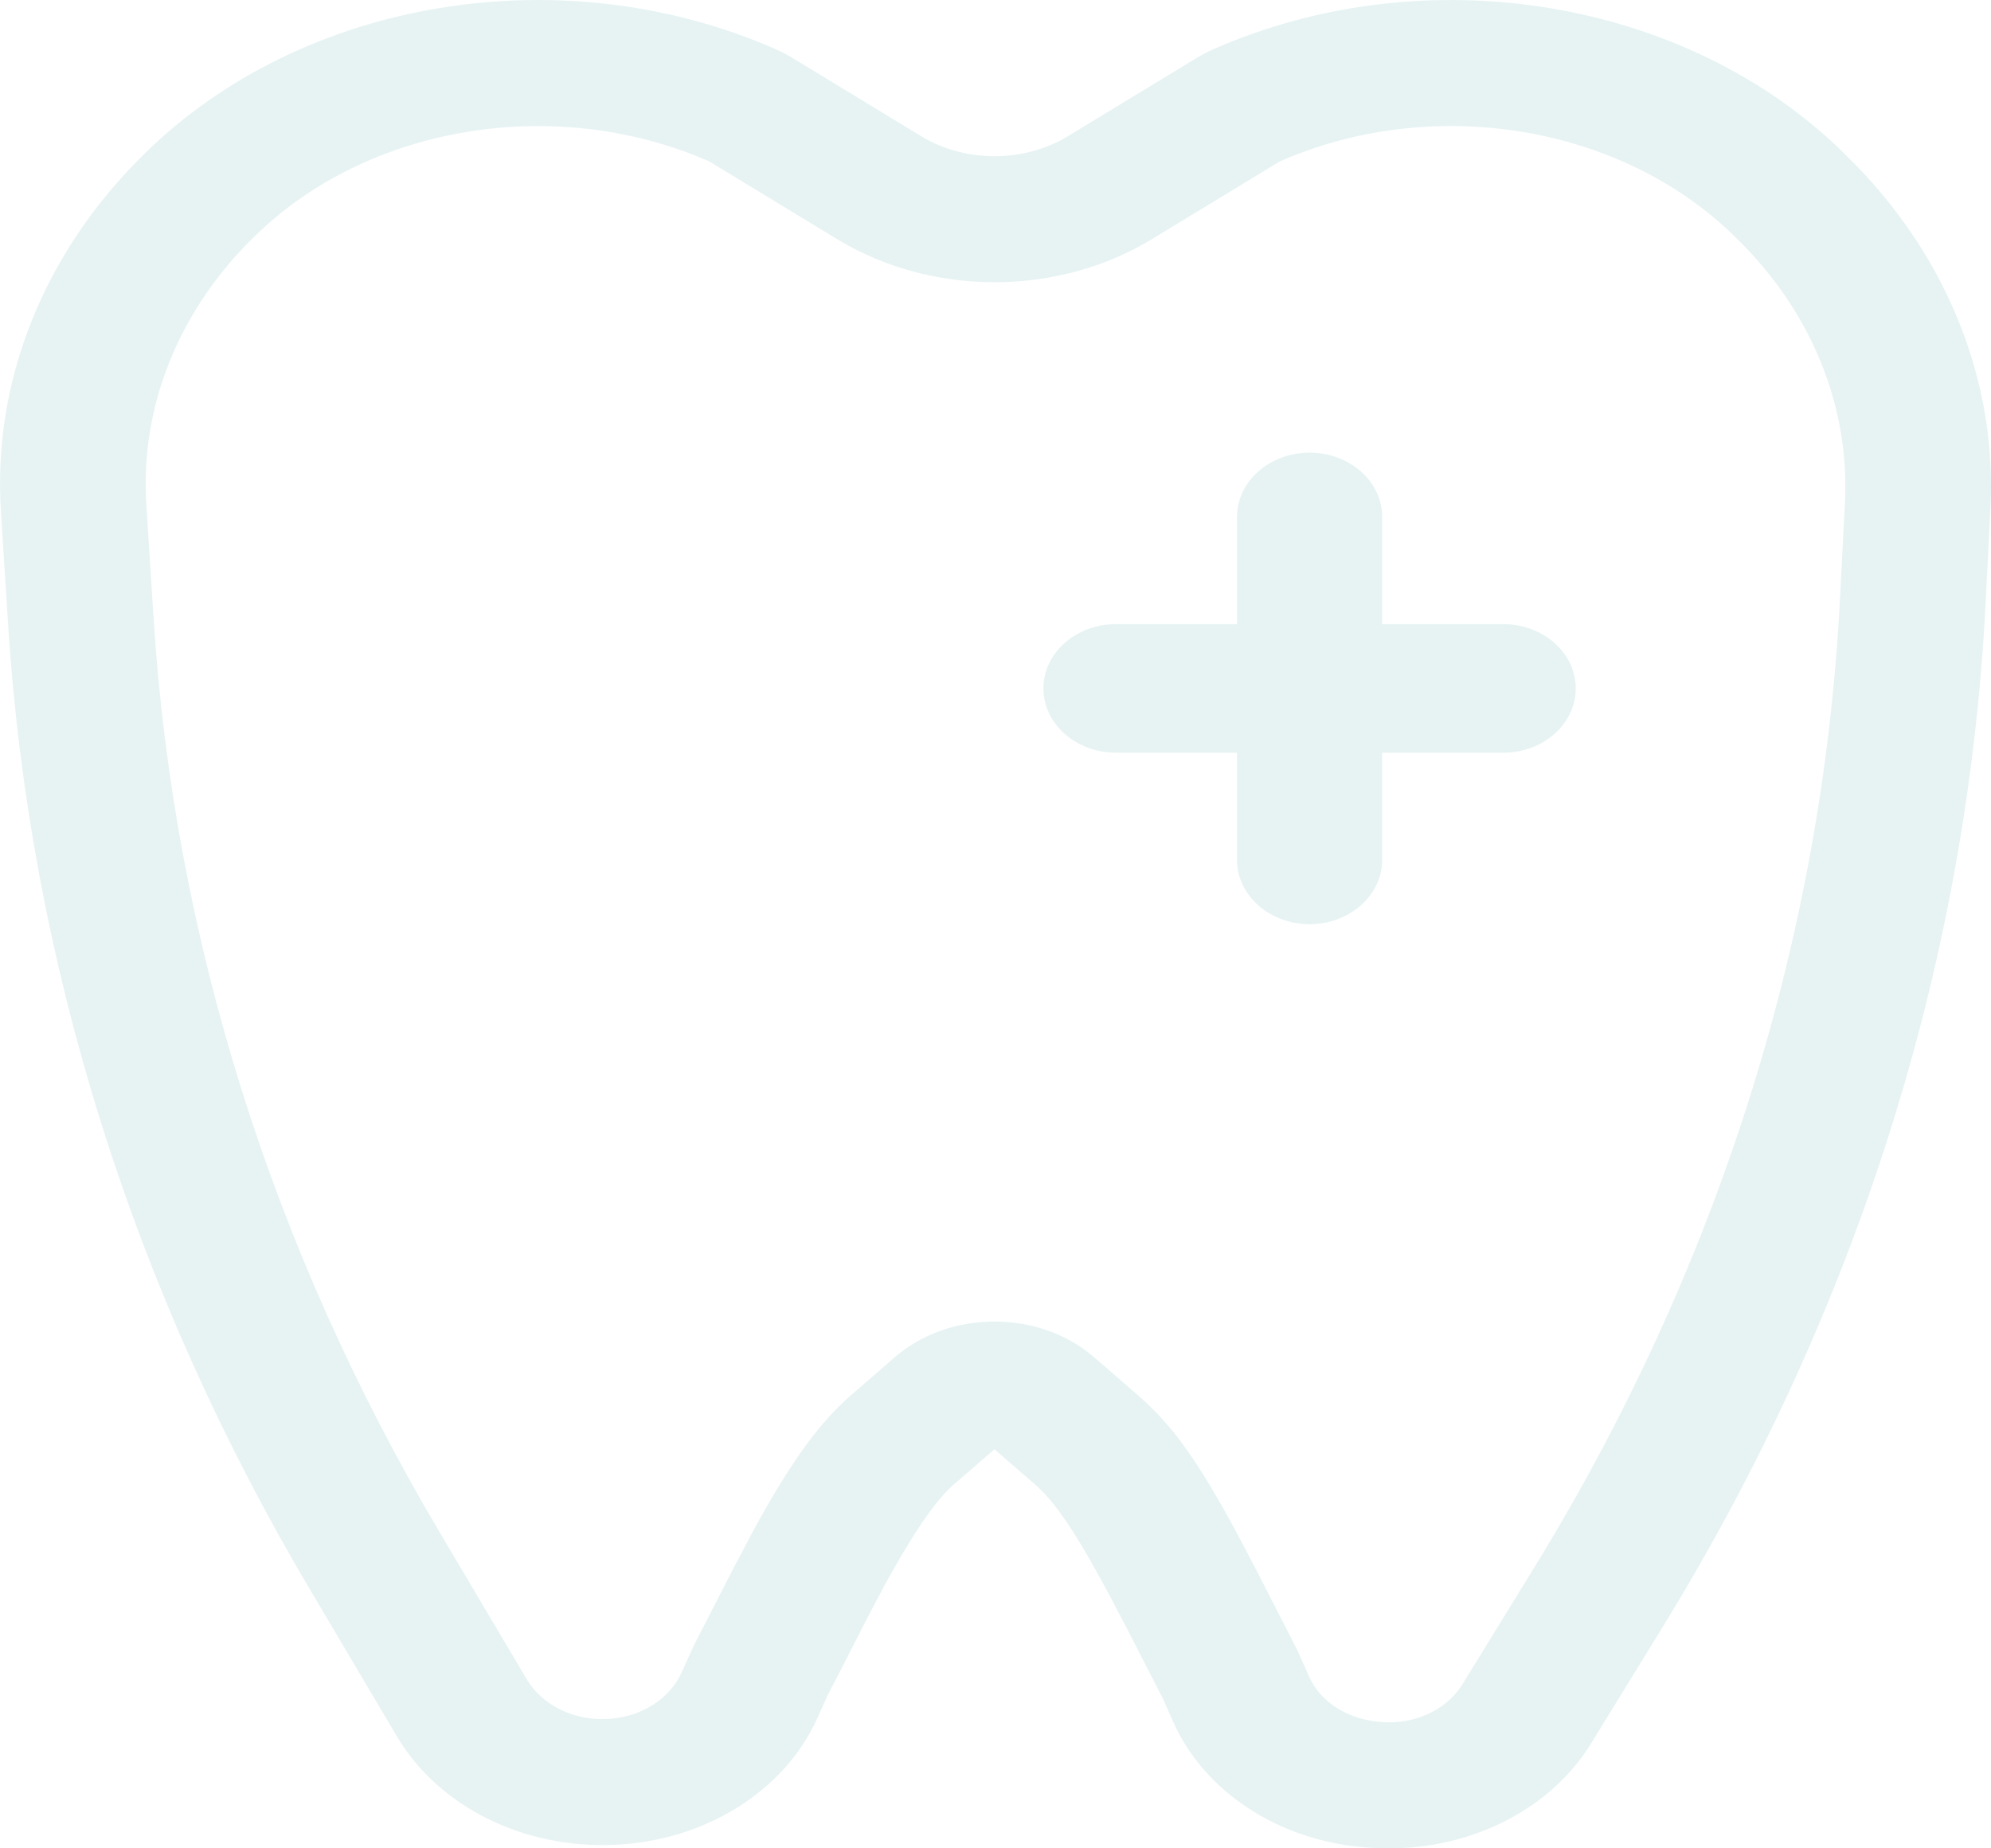 <svg xmlns="http://www.w3.org/2000/svg" xmlns:xlink="http://www.w3.org/1999/xlink" fill="none" version="1.1" width="140" height="130" viewBox="0 0 140 130"><g><g><path d="M85.305,3.47C84.919,3.638,84.554,3.83,84.202,4.04L75.085,9.582C71.99,11.455,67.873,11.455,64.779,9.582L55.682,4.049C55.323,3.831,54.946,3.636,54.555,3.464C39.564,-3.128,21.251,-0.108,10.18,10.794C3.092,17.719,-0.543,26.788,0.066,36.023L0.578,44.035C2.096,67.681,9.337,90.788,21.832,111.859L27.937,122.176C30.857,127.076,36.825,130.04,43.188,129.752C49.552,129.483,55.141,126.005,57.461,120.87L58.206,119.21L58.957,117.774L61.173,113.437L62.15,111.596L62.566,110.834L63.376,109.425L64.14,108.166C65.254,106.393,66.23,105.135,67.07,104.408L69.925,101.932L72.783,104.408C73.166,104.742,73.555,105.146,73.965,105.643L74.46,106.284L74.979,107.017L75.525,107.85L76.106,108.789L76.72,109.847L77.724,111.661L79.244,114.545L81.597,119.133L81.767,119.458L82.491,121.098C84.673,126.009,89.878,129.429,95.932,129.929L96.854,129.988L97.622,130C103.628,130.024,109.147,127.148,111.93,122.543L117.018,114.264C130.607,92.097,138.326,67.592,139.617,42.525L139.958,35.76C140.417,27.016,137.079,18.441,130.602,11.719L129.683,10.794C118.62,-0.108,100.299,-3.128,85.305,3.467L85.305,3.47ZM121.348,16.035L121.932,16.588L122.068,16.724C127.33,21.835,130.078,28.522,129.728,35.361L129.379,42.132C128.157,65.884,120.843,89.103,107.969,110.107L102.86,118.415C101.849,120.098,99.834,121.148,97.643,121.136L97.383,121.136C94.883,121.024,92.862,119.759,92.056,117.922L91.199,116.007L88.057,109.877L86.784,107.475L85.998,106.056L85.257,104.774L84.902,104.177L84.202,103.069C84.09,102.897,83.976,102.726,83.861,102.555L83.184,101.598C82.286,100.35,81.23,99.193,80.036,98.147L76.949,95.47C73.075,92.106,66.778,92.106,62.904,95.47L59.821,98.144C57.451,100.201,55.378,103.226,52.94,107.711L51.492,110.456L48.774,115.759L47.91,117.665C47.051,119.542,44.999,120.808,42.668,120.9C40.332,121.012,38.136,119.93,37.054,118.134L30.945,107.817C19.106,87.851,12.244,65.957,10.805,43.551L10.293,35.526C9.838,28.618,12.561,21.835,17.867,16.659L18.509,16.05C26.329,8.879,38.687,6.844,49.061,11.009L49.86,11.346L58.892,16.839L59.609,17.252C66.171,20.862,74.6,20.699,80.968,16.839L90.004,11.346L89.953,11.37C100.491,6.731,113.32,8.681,121.348,16.038L121.348,16.035Z" fill="#118785" fill-opacity="0.1"/></g><g><path d="M92.086,31.837C94.905,31.837,97.19,33.861,97.19,36.359L97.19,43.896L105.698,43.896C108.517,43.896,110.802,45.921,110.802,48.418C110.802,50.916,108.517,52.941,105.698,52.941L97.19,52.941L97.19,60.478C97.19,62.975,94.905,65,92.086,65C89.266,65,86.981,62.975,86.981,60.478L86.981,52.941L78.474,52.941C75.654,52.941,73.369,50.916,73.369,48.418C73.369,45.921,75.654,43.896,78.474,43.896L86.981,43.896L86.981,36.359C86.981,33.861,89.266,31.837,92.086,31.837Z" fill="#118785" fill-opacity="0.1"/></g></g></svg>